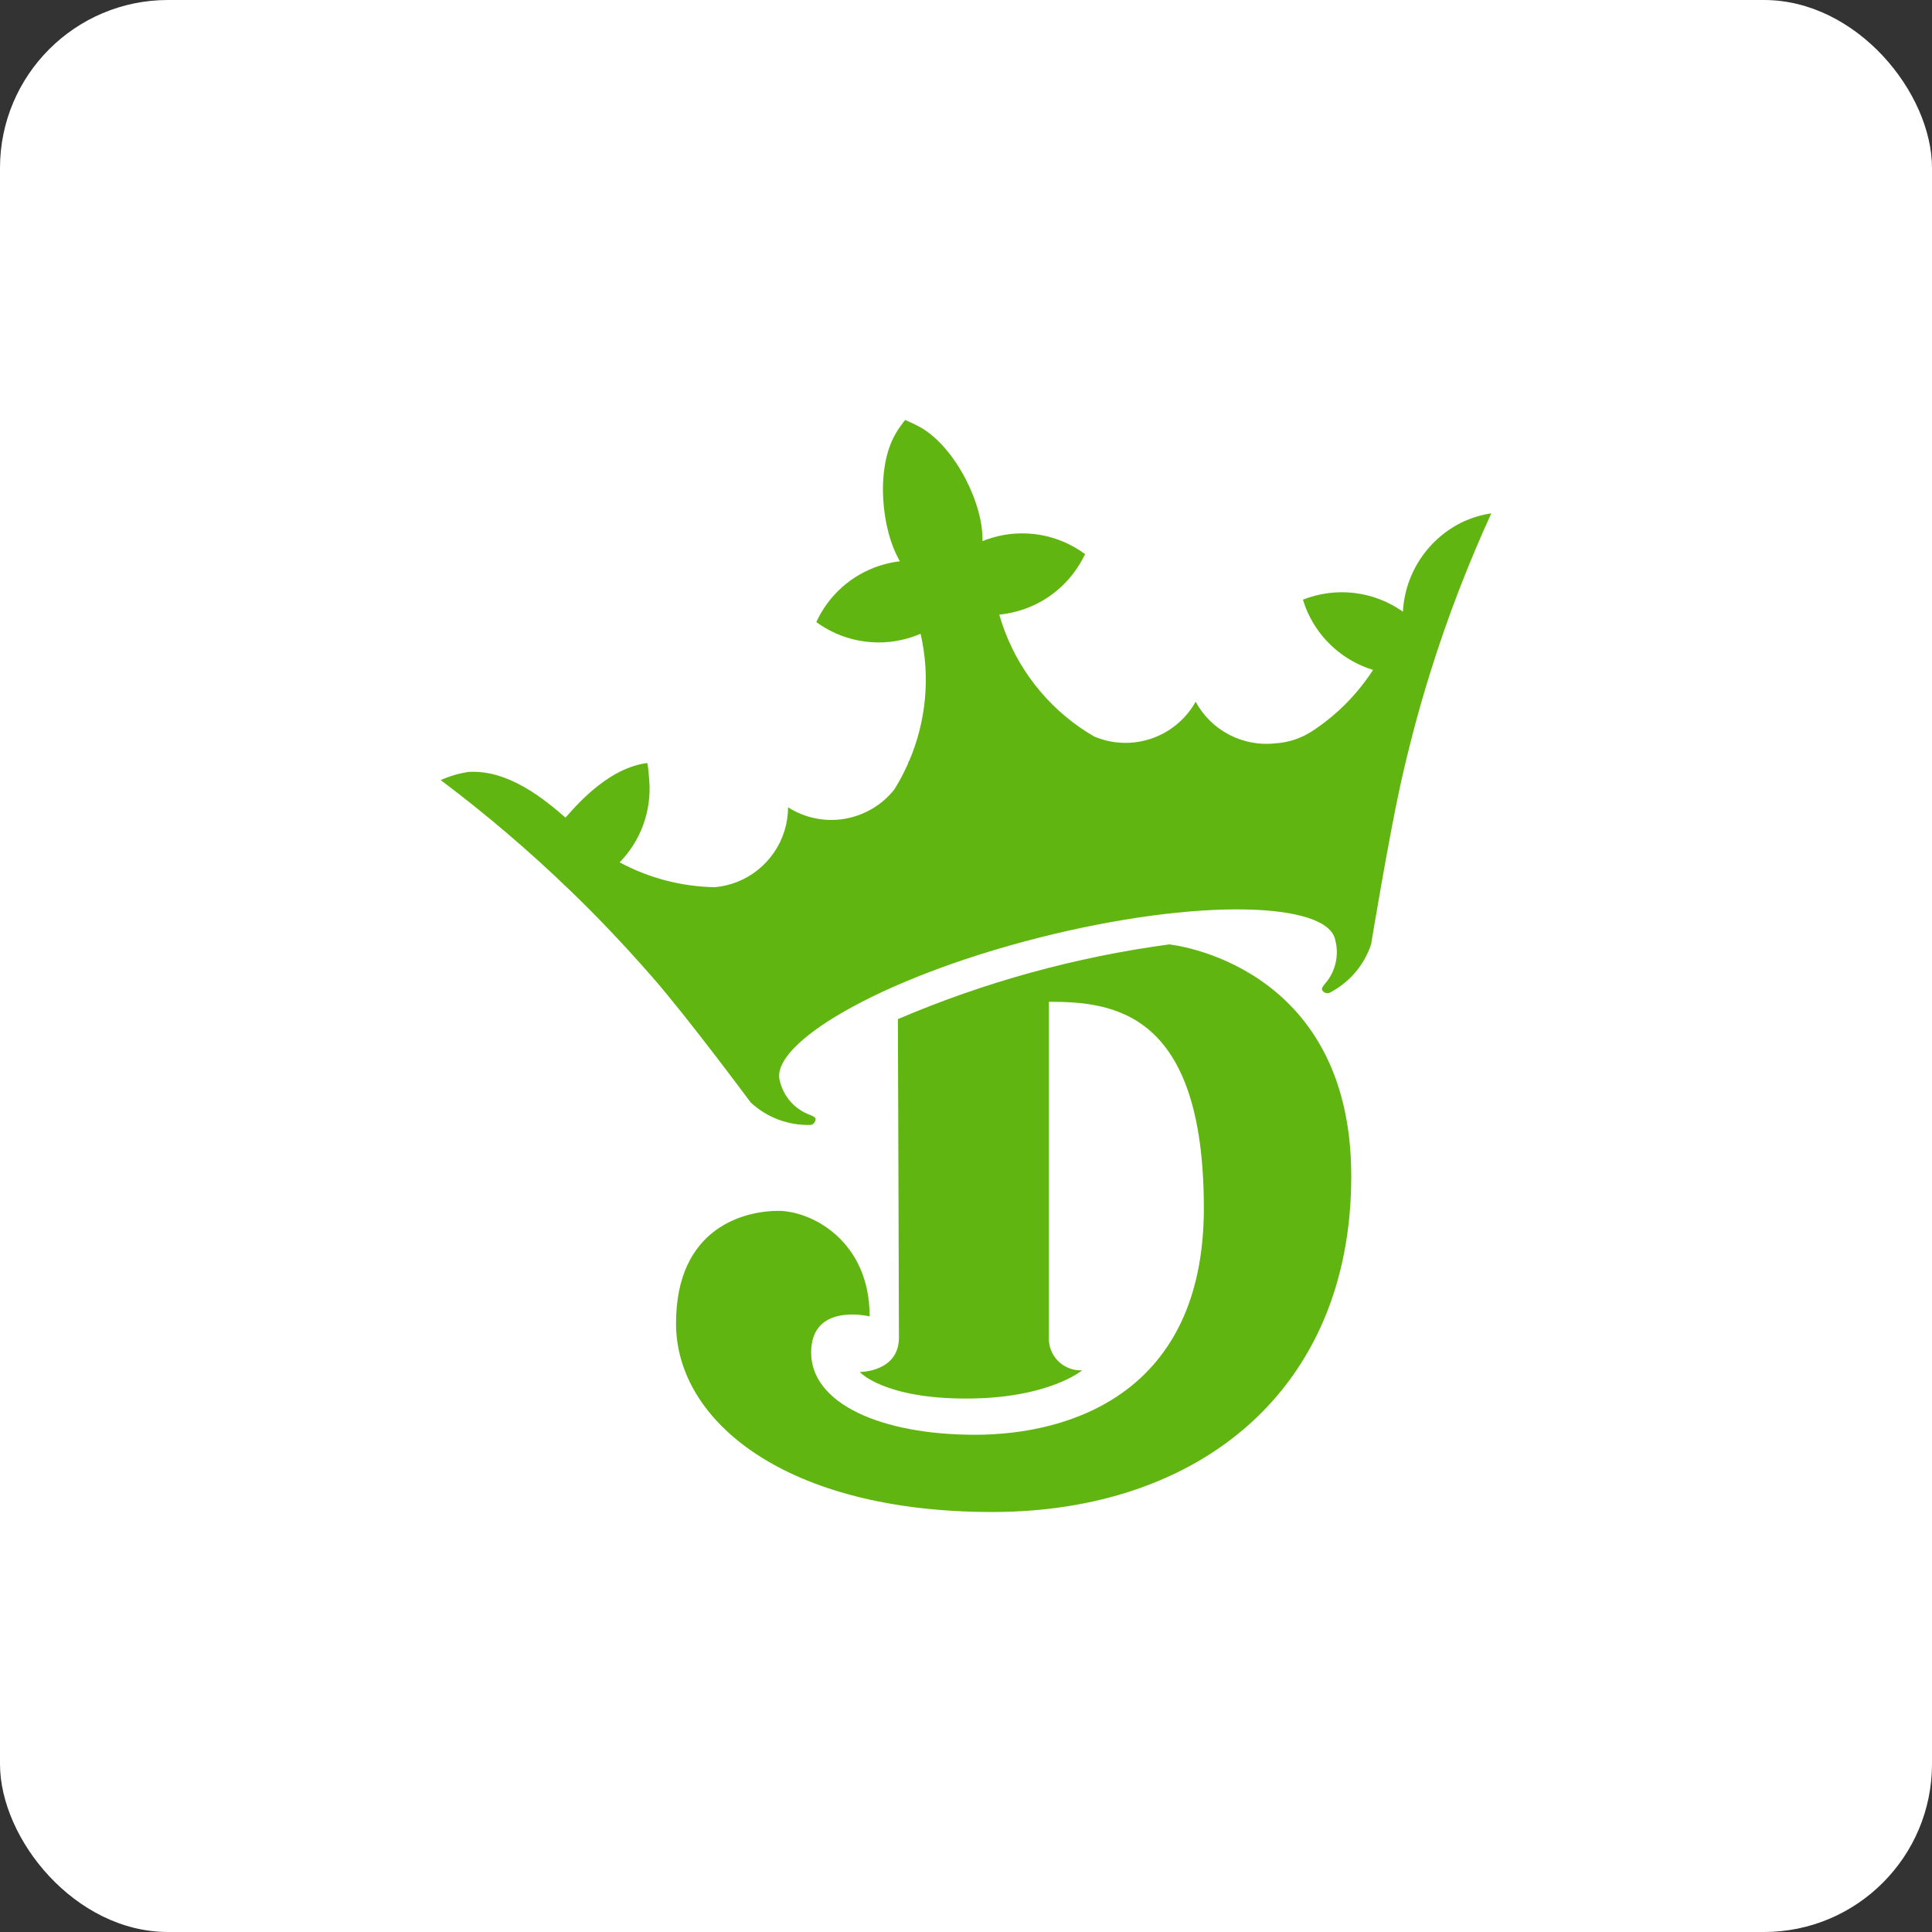 <svg width="46" height="46" viewBox="0 0 46 46" fill="none" xmlns="http://www.w3.org/2000/svg">
<rect x="0" y="0" width="46" height="46" fill="#333333" stroke="none"/>
<rect width="46" height="46" rx="4" fill="white"/>
<path d="M34.872 12.406C34.454 12.597 34.096 12.899 33.837 13.279C33.578 13.659 33.428 14.103 33.403 14.562L33.401 14.563C33.059 14.321 32.663 14.169 32.248 14.119C31.832 14.069 31.411 14.124 31.022 14.278C31.054 14.383 31.092 14.486 31.138 14.586C31.285 14.911 31.5 15.2 31.768 15.435C32.036 15.671 32.351 15.846 32.692 15.95C32.313 16.537 31.814 17.037 31.228 17.417C30.973 17.581 30.681 17.678 30.378 17.698C29.997 17.743 29.611 17.672 29.271 17.496C28.93 17.319 28.65 17.045 28.468 16.707C28.238 17.119 27.864 17.431 27.418 17.584C26.972 17.737 26.486 17.72 26.052 17.536C25.936 17.469 25.823 17.397 25.713 17.321C24.782 16.673 24.103 15.723 23.792 14.632C23.806 14.631 23.821 14.63 23.835 14.629C24.221 14.585 24.592 14.453 24.918 14.243C25.244 14.032 25.518 13.749 25.716 13.415C25.76 13.343 25.799 13.269 25.835 13.193C25.521 12.961 25.158 12.805 24.774 12.737C24.39 12.67 23.995 12.692 23.621 12.804C23.543 12.827 23.467 12.854 23.392 12.884C23.418 12.001 22.755 10.673 21.943 10.19C21.839 10.131 21.732 10.077 21.623 10.03L21.551 10L21.501 10.063C21.437 10.146 21.378 10.233 21.326 10.323C20.846 11.138 20.978 12.602 21.427 13.364C21.346 13.373 21.266 13.386 21.187 13.404C20.848 13.477 20.527 13.62 20.245 13.824C19.964 14.028 19.728 14.288 19.552 14.588C19.509 14.661 19.471 14.735 19.436 14.812C19.504 14.861 19.574 14.907 19.647 14.95C19.981 15.147 20.357 15.263 20.745 15.29C21.132 15.318 21.52 15.254 21.879 15.106C21.893 15.1 21.906 15.095 21.919 15.089C22.152 16.105 22.055 17.168 21.644 18.125C21.643 18.121 21.642 18.116 21.64 18.111C21.634 18.136 21.625 18.16 21.618 18.185C21.59 18.247 21.561 18.308 21.531 18.37C21.459 18.517 21.378 18.661 21.291 18.8C20.996 19.17 20.575 19.418 20.108 19.496C19.642 19.574 19.163 19.477 18.764 19.222C18.762 19.606 18.646 19.981 18.429 20.297C18.213 20.614 17.906 20.859 17.549 20.999C17.378 21.066 17.2 21.108 17.017 21.124C16.227 21.11 15.45 20.907 14.754 20.532C15.003 20.276 15.195 19.971 15.316 19.636C15.438 19.3 15.487 18.943 15.459 18.588C15.451 18.477 15.435 18.272 15.413 18.167C14.544 18.276 13.827 19.05 13.466 19.466H13.463C12.984 19.05 12.102 18.308 11.137 18.381C10.915 18.417 10.698 18.481 10.493 18.574C11.57 19.383 12.597 20.258 13.566 21.194C14.246 21.846 14.9 22.542 15.524 23.255C16.391 24.246 17.872 26.249 17.873 26.248C18.259 26.608 18.771 26.8 19.299 26.784C19.331 26.779 19.36 26.763 19.382 26.739C19.404 26.714 19.417 26.683 19.419 26.651C19.425 26.599 19.335 26.567 19.288 26.546C19.112 26.483 18.955 26.377 18.83 26.238C18.704 26.099 18.616 25.931 18.571 25.75C18.292 24.877 20.905 23.299 24.725 22.329C28.546 21.361 31.614 21.478 31.791 22.38C31.84 22.561 31.842 22.75 31.799 22.933C31.757 23.114 31.67 23.283 31.546 23.424C31.515 23.464 31.451 23.536 31.483 23.579C31.5 23.607 31.526 23.628 31.557 23.639C31.588 23.65 31.622 23.65 31.653 23.639C32.122 23.4 32.478 22.986 32.645 22.486C32.645 22.486 33.055 20.003 33.337 18.716C33.54 17.791 33.783 16.879 34.065 15.978C34.467 14.697 34.949 13.443 35.507 12.223C35.288 12.255 35.075 12.317 34.872 12.406Z" fill="#61B510"/>
<path d="M21.378 24.265C23.441 23.383 25.613 22.785 27.837 22.486C27.837 22.486 32.173 22.913 32.173 28.004C32.173 33.094 28.552 36 23.623 36C18.695 36 16.096 33.828 16.096 31.513C16.096 29.199 17.76 28.83 18.533 28.83C19.307 28.83 20.706 29.529 20.706 31.343C20.706 31.343 19.313 31 19.313 32.205C19.313 33.41 20.96 34.161 23.217 34.161C25.474 34.161 28.663 33.171 28.663 28.765C28.663 24.063 26.487 23.852 24.974 23.852V31.918C24.986 32.116 25.076 32.302 25.224 32.435C25.372 32.567 25.566 32.637 25.765 32.627C25.765 32.627 24.969 33.299 23.001 33.299C21.032 33.299 20.471 32.667 20.471 32.667C20.471 32.667 21.403 32.67 21.403 31.848C21.403 31.027 21.378 24.265 21.378 24.265Z" fill="#61B510"/>
</svg>

